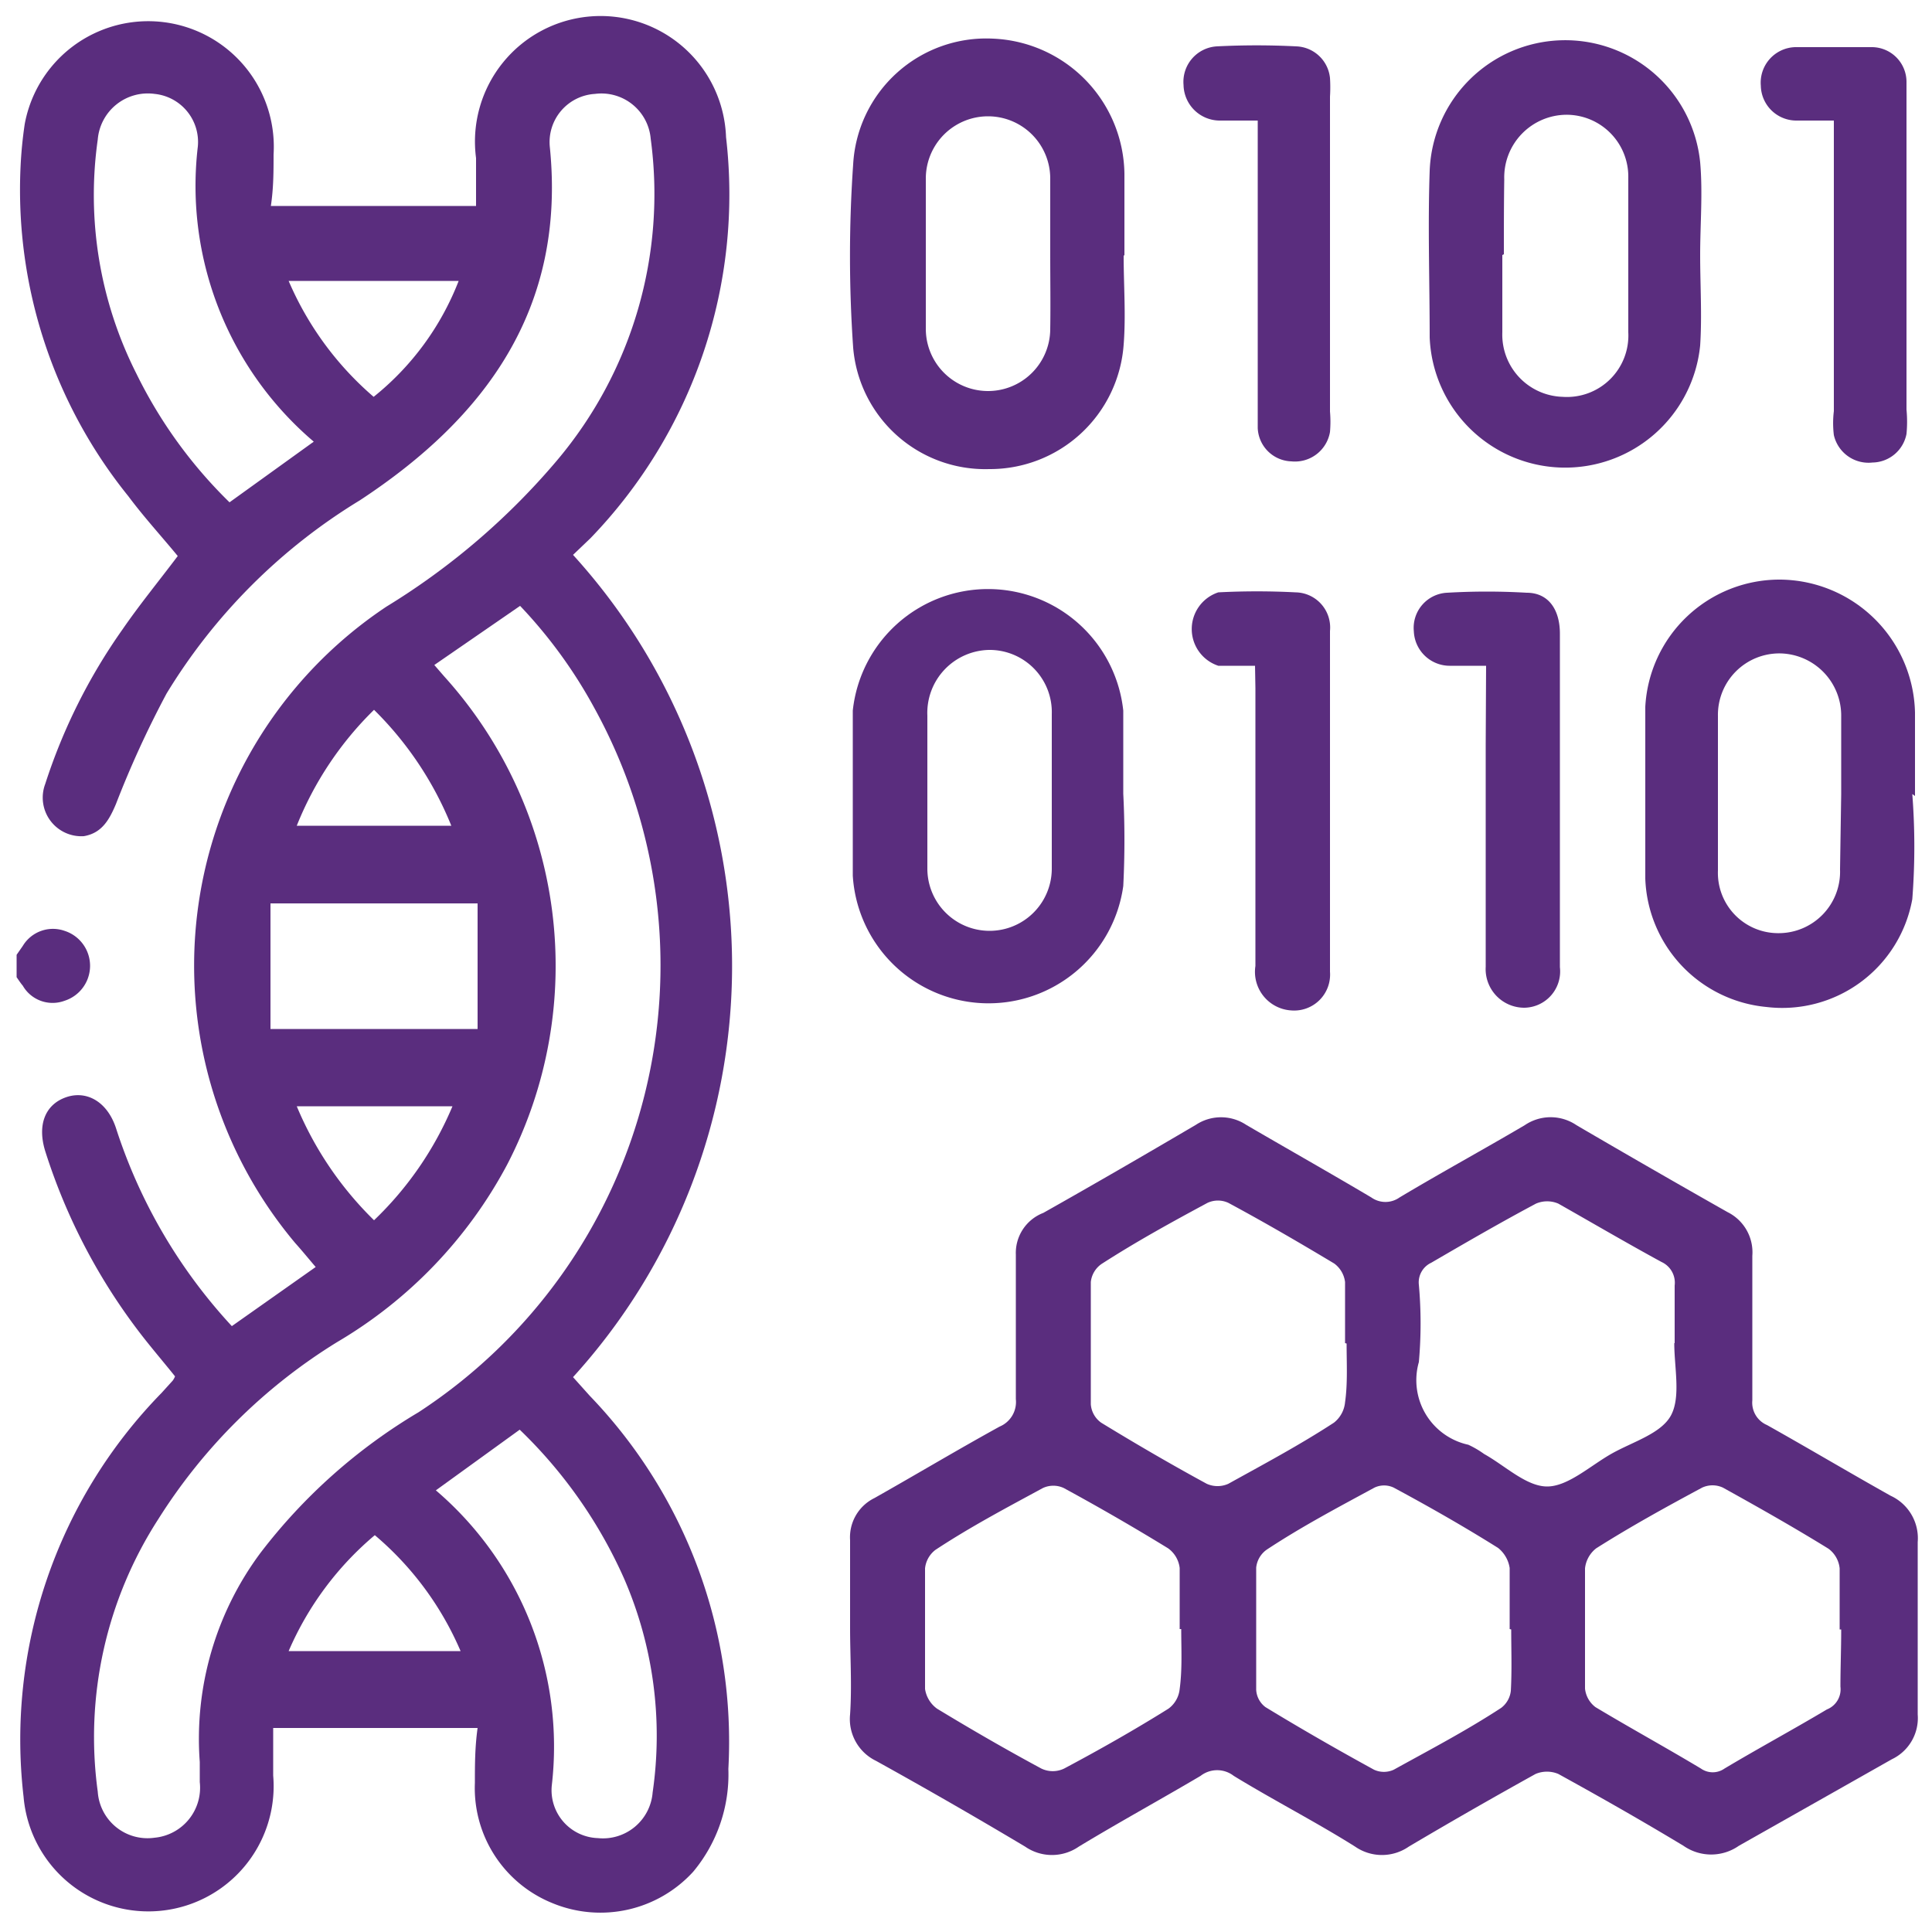 <svg xmlns="http://www.w3.org/2000/svg" id="Layer_1" data-name="Layer 1" viewBox="0 0 50 50"><defs><style>.cls-1{fill:#5a2d7e;}</style></defs><path class="cls-1" d="M.43,24.71l.16-.23a.91.91,0,0,1,1.08-.39.95.95,0,0,1,0,1.81.89.89,0,0,1-1.08-.39c-.06-.07-.11-.15-.16-.22Z"></path><path class="cls-1" d="M14.83,14.36a15.81,15.81,0,0,1,0,21.28l.43.48a12.91,12.91,0,0,1,3.59,9.66,3.93,3.93,0,0,1-.91,2.66,3.25,3.25,0,0,1-3.65.81,3.21,3.21,0,0,1-2-3.11c0-.46,0-.92.07-1.42H7.07c0,.41,0,.82,0,1.23a3.24,3.24,0,1,1-6.46.55A12.83,12.83,0,0,1,4.18,36.05l.29-.32a.48.48,0,0,0,.06-.11c-.28-.35-.58-.7-.86-1.06a15.34,15.34,0,0,1-2.5-4.77c-.21-.68,0-1.2.53-1.39s1.07.1,1.3.79a13.73,13.73,0,0,0,3,5.13l2.17-1.53c-.18-.21-.35-.42-.53-.62A11.16,11.16,0,0,1,10,15.7a18.24,18.24,0,0,0,4.42-3.79,10.69,10.69,0,0,0,2.42-8.32,1.28,1.28,0,0,0-1.44-1.16,1.25,1.25,0,0,0-1.17,1.38c.42,4.17-1.66,7-4.92,9.14a14.94,14.94,0,0,0-5,5A25.91,25.91,0,0,0,3,20.81c-.17.4-.36.75-.83.83a1,1,0,0,1-1-1.35,14.79,14.79,0,0,1,2-4c.44-.64.94-1.25,1.43-1.9-.41-.5-.87-1-1.28-1.55A12.62,12.62,0,0,1,.53,4.36,10.92,10.92,0,0,1,.64,3.21,3.25,3.25,0,0,1,7.08,4c0,.43,0,.86-.07,1.33h5.31c0-.42,0-.83,0-1.24a3.25,3.25,0,1,1,6.47-.54,12.81,12.81,0,0,1-3.51,10.38Zm-3.59,2.85.26.3a11.17,11.17,0,0,1,1.62,12.64,11.71,11.71,0,0,1-4.39,4.58A14.37,14.37,0,0,0,4.1,39.31a10.4,10.4,0,0,0-1.57,7.06A1.29,1.29,0,0,0,4,47.56a1.3,1.3,0,0,0,1.17-1.44c0-.17,0-.35,0-.52a8.06,8.06,0,0,1,1.57-5.41,14.39,14.39,0,0,1,4.09-3.64,13.81,13.81,0,0,0,4.55-18.23,12.47,12.47,0,0,0-1.92-2.64ZM8.12,11.43a8.69,8.69,0,0,1-3-7.64A1.25,1.25,0,0,0,4,2.43,1.3,1.3,0,0,0,2.53,3.61a10.24,10.24,0,0,0,1,6.06A12.06,12.06,0,0,0,5.94,13Zm3.16,27.14a8.72,8.72,0,0,1,3,7.64,1.24,1.24,0,0,0,1.19,1.36,1.29,1.29,0,0,0,1.42-1.18,10.21,10.21,0,0,0-.74-5.54A12.24,12.24,0,0,0,13.45,37Zm1.08-11.94V23.38H7v3.25ZM9.7,39.73a8.12,8.12,0,0,0-2.23,3h4.45A8.1,8.1,0,0,0,9.7,39.73ZM11.87,7.27H7.47a8.22,8.22,0,0,0,2.2,3A7.15,7.15,0,0,0,11.87,7.27ZM7.68,21.37h4a8.88,8.88,0,0,0-2-3A8.73,8.73,0,0,0,7.68,21.37Zm4,7.26h-4a8.94,8.94,0,0,0,2,2.95A8.79,8.79,0,0,0,11.71,28.63Z"></path><path class="cls-1" d="M22,42.12c0-.75,0-1.5,0-2.26a1.13,1.13,0,0,1,.63-1.09c1.08-.61,2.15-1.25,3.24-1.85a.69.69,0,0,0,.42-.71c0-1.25,0-2.49,0-3.74A1.11,1.11,0,0,1,27,31.39c1.33-.75,2.64-1.51,3.95-2.28a1.18,1.18,0,0,1,1.3,0c1.08.63,2.16,1.24,3.24,1.88a.63.63,0,0,0,.73,0c1.07-.64,2.17-1.24,3.24-1.87a1.19,1.19,0,0,1,1.34,0q1.95,1.14,3.91,2.25a1.16,1.16,0,0,1,.64,1.13c0,1.25,0,2.49,0,3.74a.63.63,0,0,0,.38.64c1.07.6,2.13,1.23,3.2,1.83a1.21,1.21,0,0,1,.7,1.2c0,1.48,0,3,0,4.46a1.18,1.18,0,0,1-.67,1.16Q47,46.64,45,47.77a1.25,1.25,0,0,1-1.43,0c-1.06-.64-2.15-1.26-3.24-1.86a.76.76,0,0,0-.59,0c-1.1.61-2.2,1.24-3.28,1.88a1.22,1.22,0,0,1-1.39,0c-1-.63-2.11-1.2-3.14-1.83a.7.7,0,0,0-.86,0c-1.05.62-2.11,1.2-3.15,1.83a1.22,1.22,0,0,1-1.39,0q-1.91-1.14-3.86-2.22A1.2,1.2,0,0,1,22,44.37C22.05,43.62,22,42.87,22,42.12Zm25.61.05c0-.52,0-1.05,0-1.58a.72.72,0,0,0-.29-.51c-.89-.55-1.81-1.07-2.73-1.58a.64.64,0,0,0-.54,0c-.93.5-1.84,1-2.74,1.57a.76.76,0,0,0-.29.52c0,1,0,2.08,0,3.11a.69.69,0,0,0,.27.48c.9.54,1.83,1.05,2.73,1.59a.53.53,0,0,0,.61,0c.87-.52,1.76-1,2.65-1.53a.56.56,0,0,0,.35-.59C47.63,43.17,47.65,42.67,47.65,42.17Zm-4.32-7.41h.05c0-.5,0-1,0-1.49a.59.59,0,0,0-.34-.61c-.9-.49-1.77-1-2.67-1.51a.73.73,0,0,0-.58,0c-.92.49-1.8,1-2.71,1.53a.56.56,0,0,0-.32.57,11.24,11.24,0,0,1,0,2A1.71,1.71,0,0,0,38,37.39a2.44,2.44,0,0,1,.41.24c.54.3,1.09.84,1.63.84s1.12-.54,1.67-.85,1.29-.52,1.54-1S43.33,35.39,43.33,34.76Zm-12.76,7.4c0-.53,0-1.06,0-1.58a.73.73,0,0,0-.3-.51q-1.32-.81-2.7-1.56a.64.64,0,0,0-.54,0c-.94.51-1.87,1-2.78,1.6a.69.69,0,0,0-.27.48q0,1.56,0,3.12a.77.77,0,0,0,.31.51c.89.54,1.79,1.06,2.7,1.55a.68.68,0,0,0,.59,0c.92-.49,1.82-1,2.7-1.55a.72.72,0,0,0,.29-.51C30.6,43.19,30.57,42.67,30.57,42.16Zm8.54,0c0-.53,0-1.06,0-1.58a.82.82,0,0,0-.3-.52C37.91,39.52,37,39,36.07,38.5a.58.58,0,0,0-.5,0c-.94.51-1.87,1-2.78,1.6a.65.65,0,0,0-.28.47c0,1,0,2.11,0,3.16a.6.6,0,0,0,.24.45c.92.56,1.86,1.1,2.81,1.62a.61.61,0,0,0,.51,0c.94-.52,1.86-1,2.78-1.6a.64.64,0,0,0,.25-.44C39.13,43.22,39.11,42.69,39.11,42.17Zm-4.26-7.4c0-.53,0-1.05,0-1.58a.7.7,0,0,0-.28-.48c-.9-.54-1.81-1.07-2.74-1.57a.64.64,0,0,0-.54,0c-.93.5-1.84,1-2.74,1.58a.65.65,0,0,0-.28.47c0,1.06,0,2.11,0,3.16a.64.64,0,0,0,.27.48c.9.55,1.81,1.08,2.73,1.58a.68.68,0,0,0,.56,0c.92-.51,1.84-1,2.73-1.58a.76.76,0,0,0,.29-.53C34.88,35.8,34.85,35.28,34.85,34.77Z"></path><path class="cls-1" d="M29.08,6.62c0,.76.06,1.54,0,2.3a3.47,3.47,0,0,1-3.48,3.22A3.43,3.43,0,0,1,22.08,9a34.23,34.23,0,0,1,0-4.75A3.45,3.45,0,0,1,25.7,1a3.55,3.55,0,0,1,3.4,3.49c0,.7,0,1.4,0,2.11Zm-1.9,0v-2a1.61,1.61,0,1,0-3.22,0c0,1.3,0,2.6,0,3.89a1.61,1.61,0,1,0,3.22,0C27.19,7.89,27.18,7.25,27.18,6.61Z"></path><path class="cls-1" d="M49.49,20.55a17.63,17.63,0,0,1,0,2.72,3.42,3.42,0,0,1-3.78,2.79,3.46,3.46,0,0,1-3.13-3.32c0-1.48,0-3,0-4.45A3.48,3.48,0,0,1,46.07,15a3.52,3.52,0,0,1,3.49,3.44c0,.72,0,1.44,0,2.16Zm-1.84,0c0-.67,0-1.34,0-2a1.61,1.61,0,0,0-1.58-1.64,1.59,1.59,0,0,0-1.61,1.62c0,1.35,0,2.69,0,4A1.56,1.56,0,0,0,46,24.15a1.59,1.59,0,0,0,1.62-1.65Z"></path><path class="cls-1" d="M44,6.6c0,.78.05,1.57,0,2.34a3.51,3.51,0,0,1-7-.21c0-1.44-.05-2.88,0-4.31a3.51,3.51,0,0,1,7-.22c.07.79,0,1.6,0,2.4Zm-5.12,0v2a1.61,1.61,0,0,0,1.56,1.67A1.59,1.59,0,0,0,42.14,8.6c0-1.34,0-2.69,0-4a1.6,1.6,0,0,0-1.6-1.63,1.62,1.62,0,0,0-1.61,1.67C38.92,5.27,38.92,5.93,38.92,6.58Z"></path><path class="cls-1" d="M29.07,20.54a23.82,23.82,0,0,1,0,2.39,3.52,3.52,0,0,1-7-.27c0-1.42,0-2.85,0-4.27a3.52,3.52,0,0,1,7,0c0,.7,0,1.4,0,2.11ZM24,20.48v2a1.61,1.61,0,1,0,3.22,0q0-2,0-4a1.61,1.61,0,0,0-1.62-1.66,1.63,1.63,0,0,0-1.6,1.7C24,19.21,24,19.85,24,20.48Z"></path><path class="cls-1" d="M32.55,3.12c-.37,0-.68,0-1,0a.94.94,0,0,1-.92-.92.92.92,0,0,1,.86-1,20.24,20.24,0,0,1,2.06,0,.91.91,0,0,1,.87.82,3.85,3.85,0,0,1,0,.48q0,4.08,0,8.15a3.08,3.08,0,0,1,0,.53.92.92,0,0,1-1,.76.9.9,0,0,1-.87-.86c0-.62,0-1.25,0-1.87V3.12Z"></path><path class="cls-1" d="M32.48,17.23c-.35,0-.65,0-.95,0a1,1,0,0,1,0-1.9,19.44,19.44,0,0,1,2,0,.91.91,0,0,1,.89,1q0,4.41,0,8.82a.93.93,0,0,1-1,1A1,1,0,0,1,32.49,25q0-3.59,0-7.19Z"></path><path class="cls-1" d="M38.46,17.23h-.92a.93.93,0,0,1-.95-.89.91.91,0,0,1,.86-1,17.7,17.7,0,0,1,2.06,0c.56,0,.86.43.86,1.06q0,3.45,0,6.9c0,.58,0,1.15,0,1.73a.94.94,0,0,1-.92,1.05,1,1,0,0,1-1-1.06c0-1.91,0-3.83,0-5.75Z"></path><path class="cls-1" d="M47.5,3.12c-.36,0-.66,0-1,0a.92.92,0,0,1-.93-.9.92.92,0,0,1,.89-1q1,0,2,0a.9.9,0,0,1,.88.9c0,.42,0,.83,0,1.25v7.23a3.33,3.33,0,0,1,0,.63.91.91,0,0,1-.88.74.92.92,0,0,1-1-.71,2.56,2.56,0,0,1,0-.62V3.12Z"></path></svg>